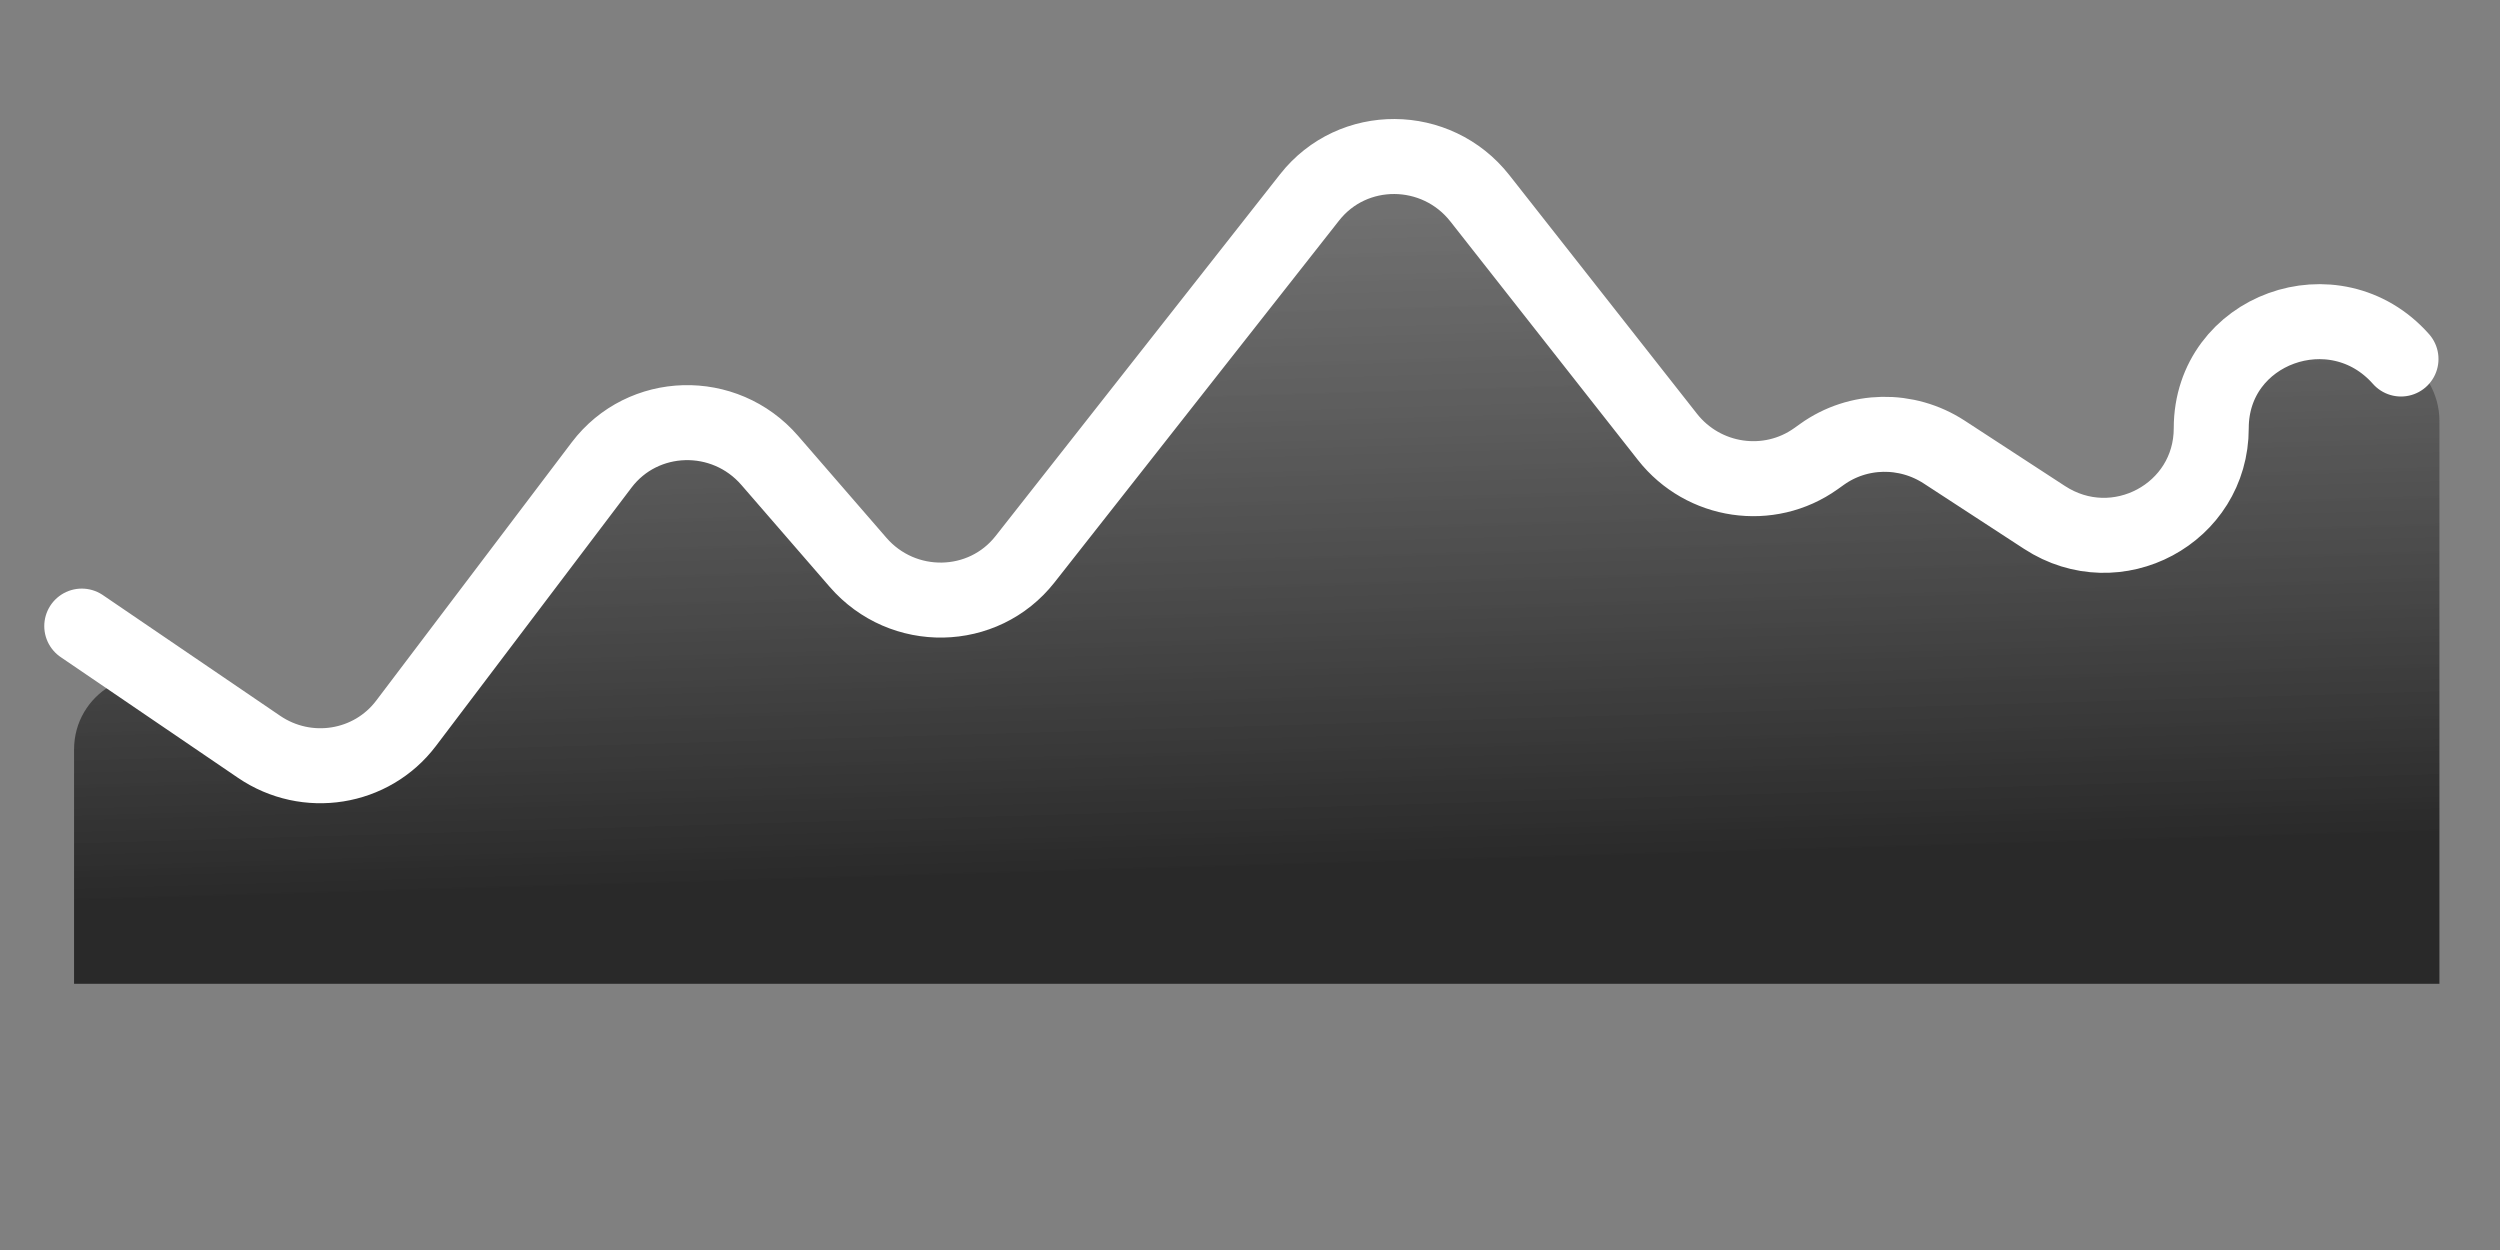 <?xml version="1.0" encoding="utf-8"?>
<svg xmlns="http://www.w3.org/2000/svg" fill="none" height="100%" overflow="visible" preserveAspectRatio="none" style="display: block;" viewBox="0 0 48 24" width="100%">
<rect x="0" y="0" width="48" height="24" fill="#808080" stroke="none"/>
<g id="Line Graph 3">
<path d="M5.648 14.26L3.529 13.138C2.57 12.63 1.421 13.315 1.422 14.395L1.422 18.889L46.837 18.889L46.837 8.082C46.837 7.559 46.552 7.074 46.093 6.817L44.672 6.02C43.875 5.572 42.874 5.963 42.6 6.828L41.741 9.54C41.455 10.443 40.383 10.819 39.584 10.296L36.783 8.464C36.377 8.198 35.865 8.153 35.422 8.343L34.179 8.876C33.623 9.115 32.973 8.979 32.554 8.535L27.851 3.551C27.27 2.935 26.29 2.942 25.729 3.566L19.03 11.021C18.525 11.584 17.664 11.653 17.065 11.18L14.12 8.852C13.536 8.39 12.7 8.444 12.188 8.975L7.358 13.992C6.915 14.452 6.218 14.561 5.648 14.26Z" fill="url(#paint0_linear_0_7190)" id="Line 88"/>
<path d="M1.57 12.021L4.973 14.338C5.89 14.963 7.132 14.765 7.796 13.888L11.55 8.929C12.343 7.881 13.91 7.837 14.779 8.84L16.475 10.797C17.334 11.787 18.878 11.759 19.681 10.737L25.144 3.79C25.972 2.736 27.578 2.745 28.414 3.808L32.015 8.388C32.706 9.267 33.964 9.451 34.867 8.806L34.982 8.724C35.675 8.227 36.607 8.21 37.328 8.679L39.255 9.935C40.637 10.836 42.456 9.861 42.456 8.221V8.221C42.456 6.316 44.83 5.459 46.099 6.893V6.893" id="Line 87" stroke="white" stroke-linecap="round" stroke-width="1.44"/>
</g>
<defs>
<linearGradient gradientUnits="userSpaceOnUse" id="paint0_linear_0_7190" x1="24.949" x2="25.345" y1="3.179" y2="16.682">
<stop stop-color="#717171" stop-opacity="0.8"/>
<stop offset="1" stop-color="#292929"/>
</linearGradient>
</defs>
</svg>